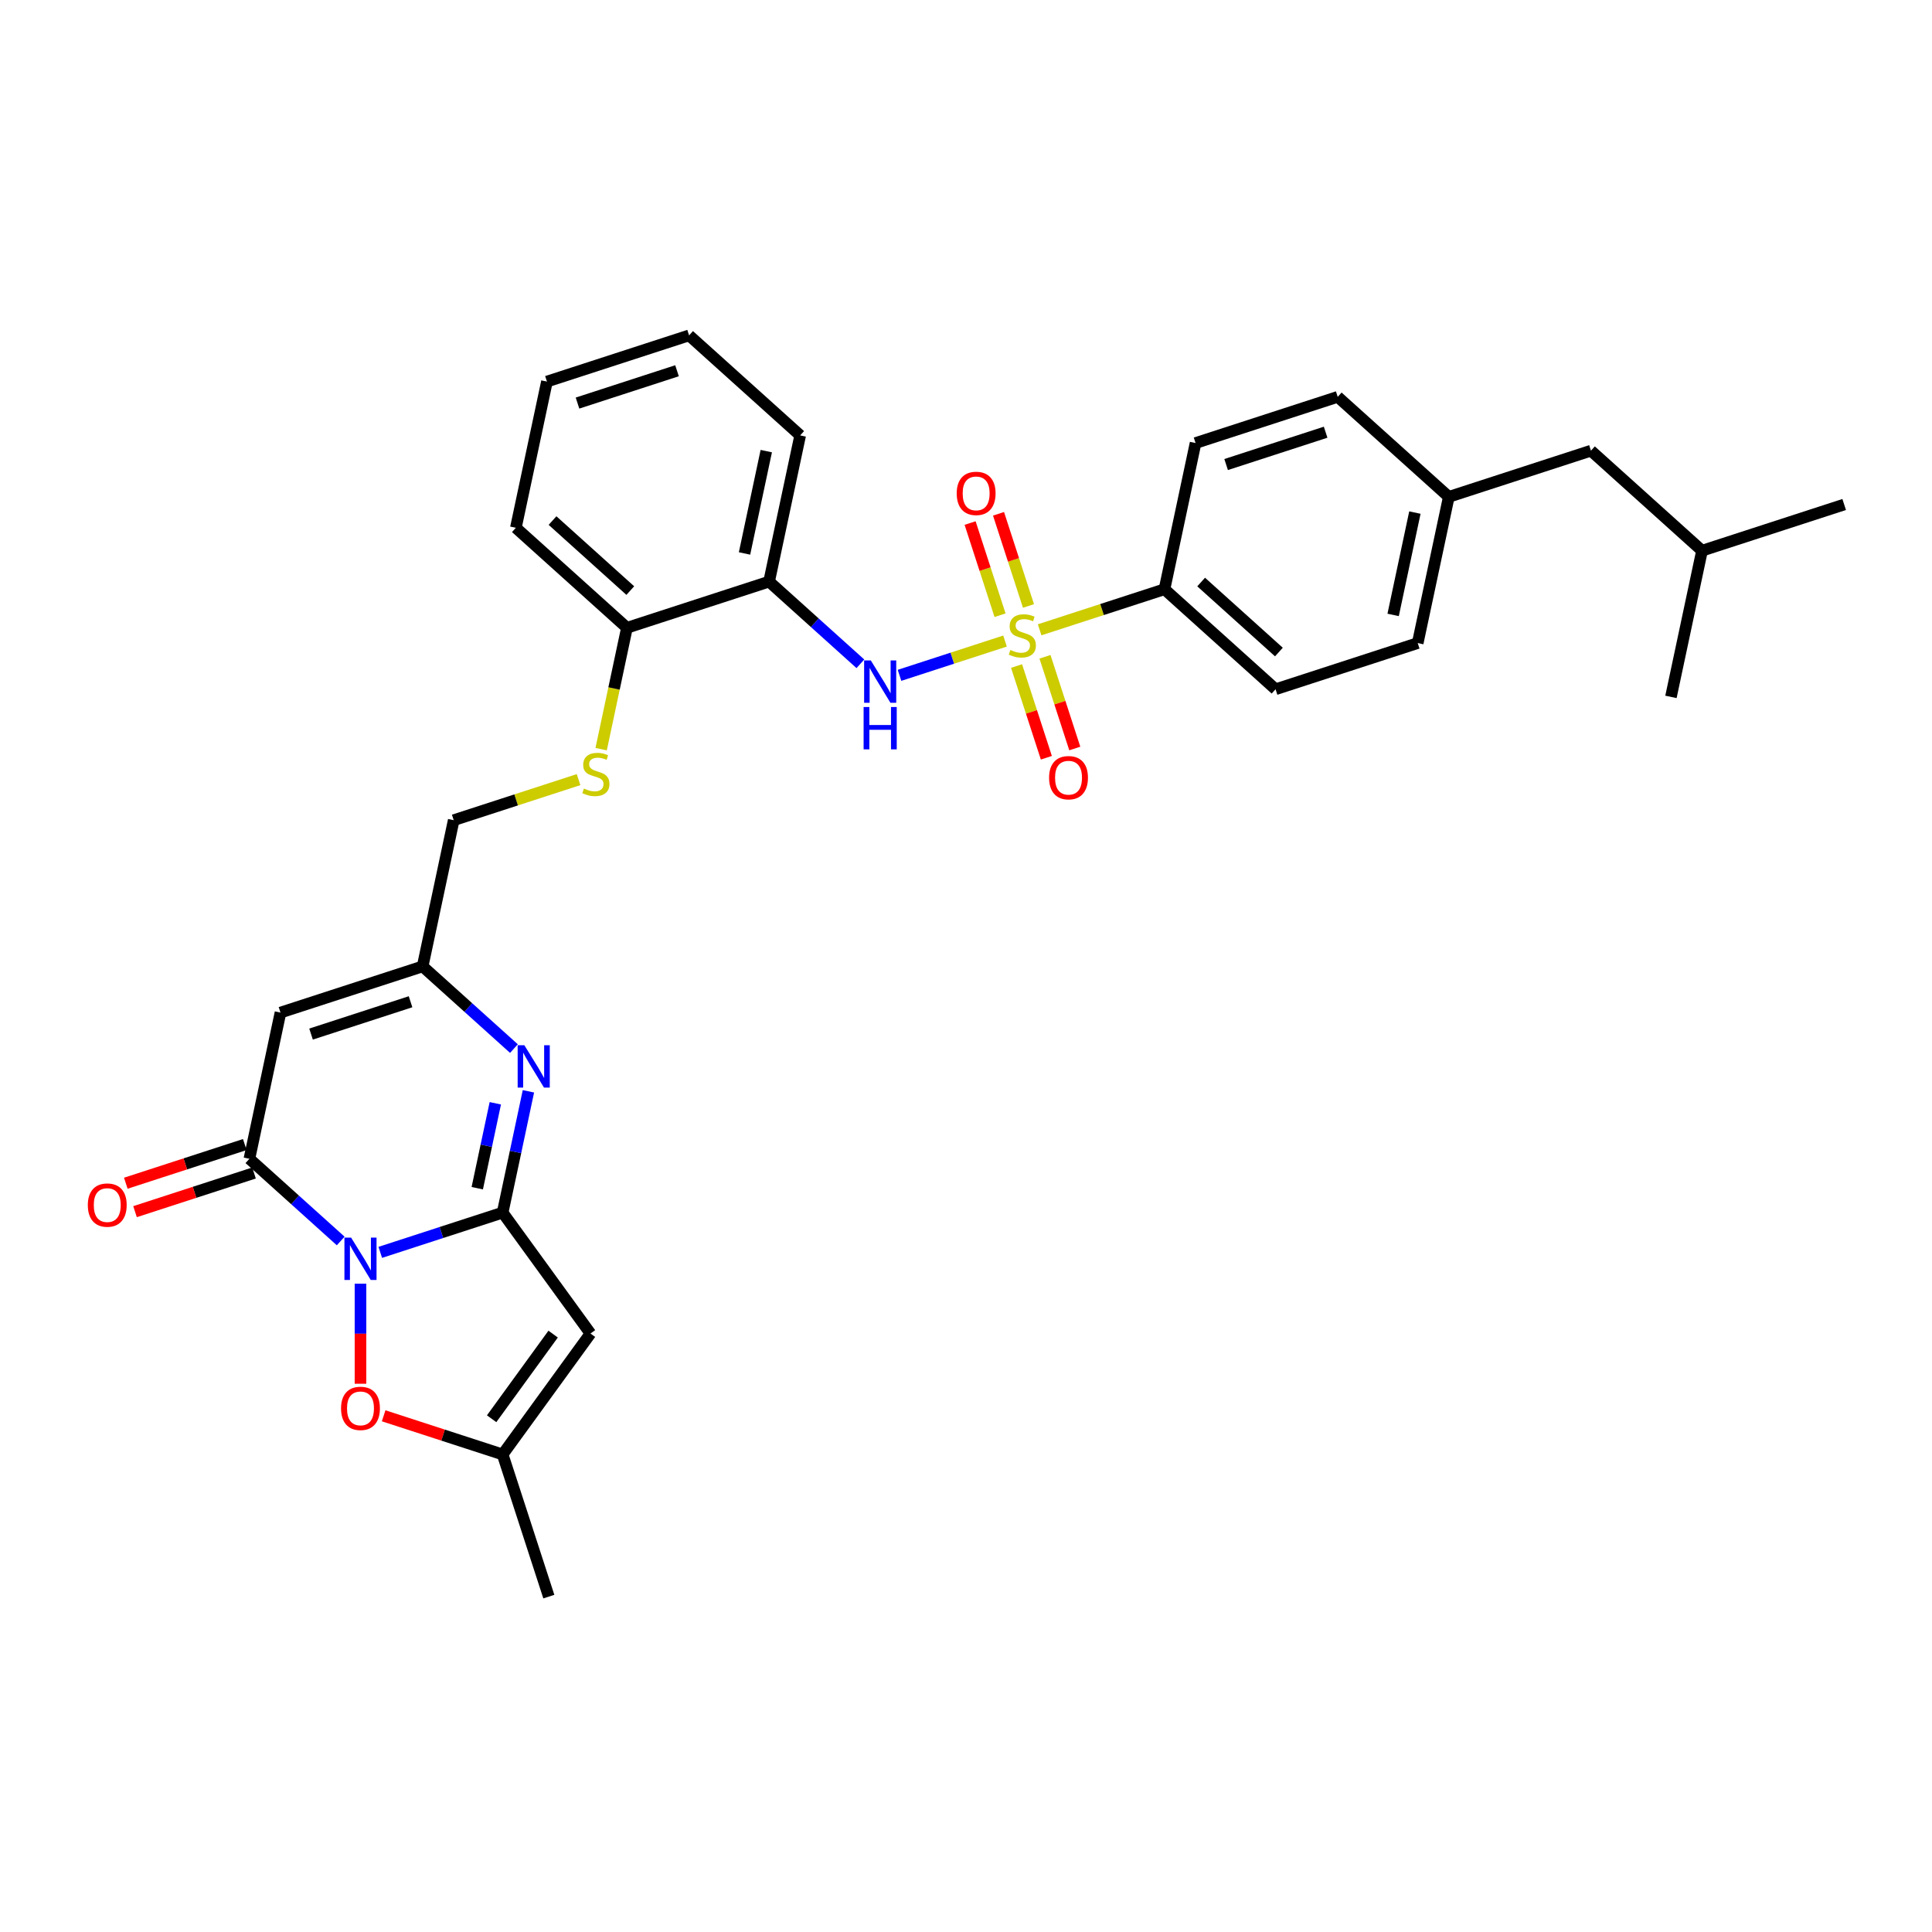 <?xml version='1.0' encoding='iso-8859-1'?>
<svg version='1.1' baseProfile='full'
              xmlns='http://www.w3.org/2000/svg'
                      xmlns:rdkit='http://www.rdkit.org/xml'
                      xmlns:xlink='http://www.w3.org/1999/xlink'
                  xml:space='preserve'
width='1000px' height='1000px' viewBox='0 0 1000 1000'>
<!-- END OF HEADER -->
<rect style='opacity:1.0;fill:#FFFFFF;stroke:none' width='1000' height='1000' x='0' y='0'> </rect>
<path class='bond-0' d='M 196.828,648.224 L 228.496,637.935' style='fill:none;fill-rule:evenodd;stroke:#0000FF;stroke-width:6px;stroke-linecap:butt;stroke-linejoin:miter;stroke-opacity:1' />
<path class='bond-0' d='M 228.496,637.935 L 260.164,627.645' style='fill:none;fill-rule:evenodd;stroke:#000000;stroke-width:6px;stroke-linecap:butt;stroke-linejoin:miter;stroke-opacity:1' />
<path class='bond-2' d='M 176.342,642.329 L 152.716,621.057' style='fill:none;fill-rule:evenodd;stroke:#0000FF;stroke-width:6px;stroke-linecap:butt;stroke-linejoin:miter;stroke-opacity:1' />
<path class='bond-2' d='M 152.716,621.057 L 129.091,599.785' style='fill:none;fill-rule:evenodd;stroke:#000000;stroke-width:6px;stroke-linecap:butt;stroke-linejoin:miter;stroke-opacity:1' />
<path class='bond-6' d='M 186.585,664.442 L 186.585,690.335' style='fill:none;fill-rule:evenodd;stroke:#0000FF;stroke-width:6px;stroke-linecap:butt;stroke-linejoin:miter;stroke-opacity:1' />
<path class='bond-6' d='M 186.585,690.335 L 186.585,716.227' style='fill:none;fill-rule:evenodd;stroke:#FF0000;stroke-width:6px;stroke-linecap:butt;stroke-linejoin:miter;stroke-opacity:1' />
<path class='bond-3' d='M 260.164,627.645 L 266.837,596.252' style='fill:none;fill-rule:evenodd;stroke:#000000;stroke-width:6px;stroke-linecap:butt;stroke-linejoin:miter;stroke-opacity:1' />
<path class='bond-3' d='M 266.837,596.252 L 273.509,564.859' style='fill:none;fill-rule:evenodd;stroke:#0000FF;stroke-width:6px;stroke-linecap:butt;stroke-linejoin:miter;stroke-opacity:1' />
<path class='bond-3' d='M 247.031,615.01 L 251.702,593.035' style='fill:none;fill-rule:evenodd;stroke:#000000;stroke-width:6px;stroke-linecap:butt;stroke-linejoin:miter;stroke-opacity:1' />
<path class='bond-3' d='M 251.702,593.035 L 256.373,571.06' style='fill:none;fill-rule:evenodd;stroke:#0000FF;stroke-width:6px;stroke-linecap:butt;stroke-linejoin:miter;stroke-opacity:1' />
<path class='bond-4' d='M 260.164,627.645 L 305.638,690.235' style='fill:none;fill-rule:evenodd;stroke:#000000;stroke-width:6px;stroke-linecap:butt;stroke-linejoin:miter;stroke-opacity:1' />
<path class='bond-1' d='M 520.198,331.81 L 492.891,340.682' style='fill:none;fill-rule:evenodd;stroke:#CCCC00;stroke-width:6px;stroke-linecap:butt;stroke-linejoin:miter;stroke-opacity:1' />
<path class='bond-1' d='M 492.891,340.682 L 465.585,349.554' style='fill:none;fill-rule:evenodd;stroke:#0000FF;stroke-width:6px;stroke-linecap:butt;stroke-linejoin:miter;stroke-opacity:1' />
<path class='bond-11' d='M 538.115,325.988 L 570.426,315.49' style='fill:none;fill-rule:evenodd;stroke:#CCCC00;stroke-width:6px;stroke-linecap:butt;stroke-linejoin:miter;stroke-opacity:1' />
<path class='bond-11' d='M 570.426,315.49 L 602.736,304.991' style='fill:none;fill-rule:evenodd;stroke:#000000;stroke-width:6px;stroke-linecap:butt;stroke-linejoin:miter;stroke-opacity:1' />
<path class='bond-12' d='M 532.337,313.65 L 524.586,289.797' style='fill:none;fill-rule:evenodd;stroke:#CCCC00;stroke-width:6px;stroke-linecap:butt;stroke-linejoin:miter;stroke-opacity:1' />
<path class='bond-12' d='M 524.586,289.797 L 516.836,265.944' style='fill:none;fill-rule:evenodd;stroke:#FF0000;stroke-width:6px;stroke-linecap:butt;stroke-linejoin:miter;stroke-opacity:1' />
<path class='bond-12' d='M 517.621,318.431 L 509.871,294.578' style='fill:none;fill-rule:evenodd;stroke:#CCCC00;stroke-width:6px;stroke-linecap:butt;stroke-linejoin:miter;stroke-opacity:1' />
<path class='bond-12' d='M 509.871,294.578 L 502.12,270.726' style='fill:none;fill-rule:evenodd;stroke:#FF0000;stroke-width:6px;stroke-linecap:butt;stroke-linejoin:miter;stroke-opacity:1' />
<path class='bond-13' d='M 526.168,344.735 L 533.88,368.472' style='fill:none;fill-rule:evenodd;stroke:#CCCC00;stroke-width:6px;stroke-linecap:butt;stroke-linejoin:miter;stroke-opacity:1' />
<path class='bond-13' d='M 533.88,368.472 L 541.593,392.209' style='fill:none;fill-rule:evenodd;stroke:#FF0000;stroke-width:6px;stroke-linecap:butt;stroke-linejoin:miter;stroke-opacity:1' />
<path class='bond-13' d='M 540.883,339.954 L 548.596,363.691' style='fill:none;fill-rule:evenodd;stroke:#CCCC00;stroke-width:6px;stroke-linecap:butt;stroke-linejoin:miter;stroke-opacity:1' />
<path class='bond-13' d='M 548.596,363.691 L 556.308,387.427' style='fill:none;fill-rule:evenodd;stroke:#FF0000;stroke-width:6px;stroke-linecap:butt;stroke-linejoin:miter;stroke-opacity:1' />
<path class='bond-5' d='M 129.091,599.785 L 145.176,524.11' style='fill:none;fill-rule:evenodd;stroke:#000000;stroke-width:6px;stroke-linecap:butt;stroke-linejoin:miter;stroke-opacity:1' />
<path class='bond-16' d='M 126.7,592.427 L 95.907,602.432' style='fill:none;fill-rule:evenodd;stroke:#000000;stroke-width:6px;stroke-linecap:butt;stroke-linejoin:miter;stroke-opacity:1' />
<path class='bond-16' d='M 95.907,602.432 L 65.113,612.438' style='fill:none;fill-rule:evenodd;stroke:#FF0000;stroke-width:6px;stroke-linecap:butt;stroke-linejoin:miter;stroke-opacity:1' />
<path class='bond-16' d='M 131.482,607.143 L 100.688,617.148' style='fill:none;fill-rule:evenodd;stroke:#000000;stroke-width:6px;stroke-linecap:butt;stroke-linejoin:miter;stroke-opacity:1' />
<path class='bond-16' d='M 100.688,617.148 L 69.894,627.154' style='fill:none;fill-rule:evenodd;stroke:#FF0000;stroke-width:6px;stroke-linecap:butt;stroke-linejoin:miter;stroke-opacity:1' />
<path class='bond-33' d='M 266.006,542.747 L 242.381,521.475' style='fill:none;fill-rule:evenodd;stroke:#0000FF;stroke-width:6px;stroke-linecap:butt;stroke-linejoin:miter;stroke-opacity:1' />
<path class='bond-33' d='M 242.381,521.475 L 218.755,500.203' style='fill:none;fill-rule:evenodd;stroke:#000000;stroke-width:6px;stroke-linecap:butt;stroke-linejoin:miter;stroke-opacity:1' />
<path class='bond-32' d='M 305.638,690.235 L 260.164,752.825' style='fill:none;fill-rule:evenodd;stroke:#000000;stroke-width:6px;stroke-linecap:butt;stroke-linejoin:miter;stroke-opacity:1' />
<path class='bond-32' d='M 286.299,690.529 L 254.467,734.342' style='fill:none;fill-rule:evenodd;stroke:#000000;stroke-width:6px;stroke-linecap:butt;stroke-linejoin:miter;stroke-opacity:1' />
<path class='bond-8' d='M 145.176,524.11 L 218.755,500.203' style='fill:none;fill-rule:evenodd;stroke:#000000;stroke-width:6px;stroke-linecap:butt;stroke-linejoin:miter;stroke-opacity:1' />
<path class='bond-8' d='M 160.995,535.24 L 212.5,518.505' style='fill:none;fill-rule:evenodd;stroke:#000000;stroke-width:6px;stroke-linecap:butt;stroke-linejoin:miter;stroke-opacity:1' />
<path class='bond-9' d='M 198.577,732.814 L 229.37,742.82' style='fill:none;fill-rule:evenodd;stroke:#FF0000;stroke-width:6px;stroke-linecap:butt;stroke-linejoin:miter;stroke-opacity:1' />
<path class='bond-9' d='M 229.37,742.82 L 260.164,752.825' style='fill:none;fill-rule:evenodd;stroke:#000000;stroke-width:6px;stroke-linecap:butt;stroke-linejoin:miter;stroke-opacity:1' />
<path class='bond-7' d='M 445.334,343.583 L 421.709,322.311' style='fill:none;fill-rule:evenodd;stroke:#0000FF;stroke-width:6px;stroke-linecap:butt;stroke-linejoin:miter;stroke-opacity:1' />
<path class='bond-7' d='M 421.709,322.311 L 398.084,301.038' style='fill:none;fill-rule:evenodd;stroke:#000000;stroke-width:6px;stroke-linecap:butt;stroke-linejoin:miter;stroke-opacity:1' />
<path class='bond-17' d='M 218.755,500.203 L 234.841,424.528' style='fill:none;fill-rule:evenodd;stroke:#000000;stroke-width:6px;stroke-linecap:butt;stroke-linejoin:miter;stroke-opacity:1' />
<path class='bond-25' d='M 260.164,752.825 L 284.071,826.404' style='fill:none;fill-rule:evenodd;stroke:#000000;stroke-width:6px;stroke-linecap:butt;stroke-linejoin:miter;stroke-opacity:1' />
<path class='bond-10' d='M 398.084,301.038 L 324.505,324.946' style='fill:none;fill-rule:evenodd;stroke:#000000;stroke-width:6px;stroke-linecap:butt;stroke-linejoin:miter;stroke-opacity:1' />
<path class='bond-24' d='M 398.084,301.038 L 414.169,225.363' style='fill:none;fill-rule:evenodd;stroke:#000000;stroke-width:6px;stroke-linecap:butt;stroke-linejoin:miter;stroke-opacity:1' />
<path class='bond-24' d='M 385.362,286.47 L 396.621,233.498' style='fill:none;fill-rule:evenodd;stroke:#000000;stroke-width:6px;stroke-linecap:butt;stroke-linejoin:miter;stroke-opacity:1' />
<path class='bond-18' d='M 602.736,304.991 L 660.229,356.759' style='fill:none;fill-rule:evenodd;stroke:#000000;stroke-width:6px;stroke-linecap:butt;stroke-linejoin:miter;stroke-opacity:1' />
<path class='bond-18' d='M 621.713,301.258 L 661.959,337.495' style='fill:none;fill-rule:evenodd;stroke:#000000;stroke-width:6px;stroke-linecap:butt;stroke-linejoin:miter;stroke-opacity:1' />
<path class='bond-19' d='M 602.736,304.991 L 618.821,229.316' style='fill:none;fill-rule:evenodd;stroke:#000000;stroke-width:6px;stroke-linecap:butt;stroke-linejoin:miter;stroke-opacity:1' />
<path class='bond-14' d='M 299.461,403.531 L 267.151,414.03' style='fill:none;fill-rule:evenodd;stroke:#CCCC00;stroke-width:6px;stroke-linecap:butt;stroke-linejoin:miter;stroke-opacity:1' />
<path class='bond-14' d='M 267.151,414.03 L 234.841,424.528' style='fill:none;fill-rule:evenodd;stroke:#000000;stroke-width:6px;stroke-linecap:butt;stroke-linejoin:miter;stroke-opacity:1' />
<path class='bond-15' d='M 311.153,387.762 L 317.829,356.354' style='fill:none;fill-rule:evenodd;stroke:#CCCC00;stroke-width:6px;stroke-linecap:butt;stroke-linejoin:miter;stroke-opacity:1' />
<path class='bond-15' d='M 317.829,356.354 L 324.505,324.946' style='fill:none;fill-rule:evenodd;stroke:#000000;stroke-width:6px;stroke-linecap:butt;stroke-linejoin:miter;stroke-opacity:1' />
<path class='bond-27' d='M 324.505,324.946 L 267.011,273.178' style='fill:none;fill-rule:evenodd;stroke:#000000;stroke-width:6px;stroke-linecap:butt;stroke-linejoin:miter;stroke-opacity:1' />
<path class='bond-27' d='M 326.234,305.682 L 285.989,269.444' style='fill:none;fill-rule:evenodd;stroke:#000000;stroke-width:6px;stroke-linecap:butt;stroke-linejoin:miter;stroke-opacity:1' />
<path class='bond-21' d='M 660.229,356.759 L 733.808,332.852' style='fill:none;fill-rule:evenodd;stroke:#000000;stroke-width:6px;stroke-linecap:butt;stroke-linejoin:miter;stroke-opacity:1' />
<path class='bond-22' d='M 618.821,229.316 L 692.4,205.409' style='fill:none;fill-rule:evenodd;stroke:#000000;stroke-width:6px;stroke-linecap:butt;stroke-linejoin:miter;stroke-opacity:1' />
<path class='bond-22' d='M 634.639,240.446 L 686.144,223.711' style='fill:none;fill-rule:evenodd;stroke:#000000;stroke-width:6px;stroke-linecap:butt;stroke-linejoin:miter;stroke-opacity:1' />
<path class='bond-20' d='M 749.894,257.177 L 692.4,205.409' style='fill:none;fill-rule:evenodd;stroke:#000000;stroke-width:6px;stroke-linecap:butt;stroke-linejoin:miter;stroke-opacity:1' />
<path class='bond-23' d='M 749.894,257.177 L 823.473,233.27' style='fill:none;fill-rule:evenodd;stroke:#000000;stroke-width:6px;stroke-linecap:butt;stroke-linejoin:miter;stroke-opacity:1' />
<path class='bond-35' d='M 749.894,257.177 L 733.808,332.852' style='fill:none;fill-rule:evenodd;stroke:#000000;stroke-width:6px;stroke-linecap:butt;stroke-linejoin:miter;stroke-opacity:1' />
<path class='bond-35' d='M 732.346,265.311 L 721.086,318.283' style='fill:none;fill-rule:evenodd;stroke:#000000;stroke-width:6px;stroke-linecap:butt;stroke-linejoin:miter;stroke-opacity:1' />
<path class='bond-26' d='M 823.473,233.27 L 880.966,285.037' style='fill:none;fill-rule:evenodd;stroke:#000000;stroke-width:6px;stroke-linecap:butt;stroke-linejoin:miter;stroke-opacity:1' />
<path class='bond-34' d='M 414.169,225.363 L 356.675,173.596' style='fill:none;fill-rule:evenodd;stroke:#000000;stroke-width:6px;stroke-linecap:butt;stroke-linejoin:miter;stroke-opacity:1' />
<path class='bond-28' d='M 880.966,285.037 L 954.545,261.13' style='fill:none;fill-rule:evenodd;stroke:#000000;stroke-width:6px;stroke-linecap:butt;stroke-linejoin:miter;stroke-opacity:1' />
<path class='bond-29' d='M 880.966,285.037 L 864.881,360.712' style='fill:none;fill-rule:evenodd;stroke:#000000;stroke-width:6px;stroke-linecap:butt;stroke-linejoin:miter;stroke-opacity:1' />
<path class='bond-31' d='M 267.011,273.178 L 283.096,197.503' style='fill:none;fill-rule:evenodd;stroke:#000000;stroke-width:6px;stroke-linecap:butt;stroke-linejoin:miter;stroke-opacity:1' />
<path class='bond-30' d='M 356.675,173.596 L 283.096,197.503' style='fill:none;fill-rule:evenodd;stroke:#000000;stroke-width:6px;stroke-linecap:butt;stroke-linejoin:miter;stroke-opacity:1' />
<path class='bond-30' d='M 350.42,191.898 L 298.914,208.633' style='fill:none;fill-rule:evenodd;stroke:#000000;stroke-width:6px;stroke-linecap:butt;stroke-linejoin:miter;stroke-opacity:1' />
<path  class='atom-0' d='M 181.742 640.598
L 188.921 652.202
Q 189.633 653.347, 190.778 655.421
Q 191.923 657.494, 191.985 657.618
L 191.985 640.598
L 194.894 640.598
L 194.894 662.507
L 191.892 662.507
L 184.187 649.82
Q 183.289 648.334, 182.33 646.632
Q 181.401 644.93, 181.123 644.404
L 181.123 662.507
L 178.276 662.507
L 178.276 640.598
L 181.742 640.598
' fill='#0000FF'/>
<path  class='atom-2' d='M 522.967 336.419
Q 523.215 336.511, 524.236 336.945
Q 525.257 337.378, 526.371 337.656
Q 527.516 337.904, 528.63 337.904
Q 530.704 337.904, 531.911 336.914
Q 533.118 335.892, 533.118 334.129
Q 533.118 332.922, 532.499 332.179
Q 531.911 331.436, 530.982 331.034
Q 530.054 330.632, 528.507 330.167
Q 526.557 329.579, 525.381 329.022
Q 524.236 328.465, 523.401 327.289
Q 522.596 326.113, 522.596 324.133
Q 522.596 321.379, 524.453 319.677
Q 526.34 317.975, 530.054 317.975
Q 532.592 317.975, 535.47 319.182
L 534.758 321.564
Q 532.127 320.481, 530.147 320.481
Q 528.012 320.481, 526.836 321.379
Q 525.66 322.245, 525.691 323.762
Q 525.691 324.938, 526.279 325.649
Q 526.897 326.361, 527.764 326.763
Q 528.661 327.166, 530.147 327.63
Q 532.127 328.249, 533.303 328.868
Q 534.479 329.487, 535.315 330.755
Q 536.181 331.993, 536.181 334.129
Q 536.181 337.161, 534.139 338.801
Q 532.127 340.411, 528.754 340.411
Q 526.805 340.411, 525.319 339.977
Q 523.865 339.575, 522.132 338.863
L 522.967 336.419
' fill='#CCCC00'/>
<path  class='atom-4' d='M 271.406 541.015
L 278.586 552.62
Q 279.297 553.765, 280.442 555.839
Q 281.587 557.912, 281.649 558.036
L 281.649 541.015
L 284.558 541.015
L 284.558 562.925
L 281.556 562.925
L 273.851 550.237
Q 272.953 548.752, 271.994 547.05
Q 271.066 545.348, 270.787 544.822
L 270.787 562.925
L 267.94 562.925
L 267.94 541.015
L 271.406 541.015
' fill='#0000FF'/>
<path  class='atom-7' d='M 176.527 728.98
Q 176.527 723.719, 179.127 720.779
Q 181.726 717.839, 186.585 717.839
Q 191.443 717.839, 194.043 720.779
Q 196.642 723.719, 196.642 728.98
Q 196.642 734.303, 194.012 737.335
Q 191.382 740.337, 186.585 740.337
Q 181.757 740.337, 179.127 737.335
Q 176.527 734.334, 176.527 728.98
M 186.585 737.862
Q 189.927 737.862, 191.722 735.633
Q 193.548 733.374, 193.548 728.98
Q 193.548 724.678, 191.722 722.512
Q 189.927 720.315, 186.585 720.315
Q 183.243 720.315, 181.417 722.481
Q 179.622 724.647, 179.622 728.98
Q 179.622 733.405, 181.417 735.633
Q 183.243 737.862, 186.585 737.862
' fill='#FF0000'/>
<path  class='atom-8' d='M 450.734 341.851
L 457.914 353.456
Q 458.626 354.601, 459.771 356.674
Q 460.916 358.748, 460.978 358.871
L 460.978 341.851
L 463.887 341.851
L 463.887 363.761
L 460.885 363.761
L 453.179 351.073
Q 452.282 349.587, 451.322 347.885
Q 450.394 346.183, 450.116 345.657
L 450.116 363.761
L 447.268 363.761
L 447.268 341.851
L 450.734 341.851
' fill='#0000FF'/>
<path  class='atom-8' d='M 447.005 365.952
L 449.976 365.952
L 449.976 375.267
L 461.179 375.267
L 461.179 365.952
L 464.15 365.952
L 464.15 387.862
L 461.179 387.862
L 461.179 377.742
L 449.976 377.742
L 449.976 387.862
L 447.005 387.862
L 447.005 365.952
' fill='#0000FF'/>
<path  class='atom-13' d='M 495.192 255.382
Q 495.192 250.121, 497.791 247.181
Q 500.391 244.241, 505.249 244.241
Q 510.108 244.241, 512.707 247.181
Q 515.307 250.121, 515.307 255.382
Q 515.307 260.704, 512.676 263.737
Q 510.046 266.739, 505.249 266.739
Q 500.422 266.739, 497.791 263.737
Q 495.192 260.735, 495.192 255.382
M 505.249 264.263
Q 508.591 264.263, 510.386 262.035
Q 512.212 259.776, 512.212 255.382
Q 512.212 251.08, 510.386 248.914
Q 508.591 246.717, 505.249 246.717
Q 501.907 246.717, 500.081 248.883
Q 498.286 251.049, 498.286 255.382
Q 498.286 259.807, 500.081 262.035
Q 501.907 264.263, 505.249 264.263
' fill='#FF0000'/>
<path  class='atom-14' d='M 543.006 402.54
Q 543.006 397.279, 545.606 394.339
Q 548.205 391.399, 553.064 391.399
Q 557.922 391.399, 560.522 394.339
Q 563.121 397.279, 563.121 402.54
Q 563.121 407.862, 560.491 410.895
Q 557.861 413.897, 553.064 413.897
Q 548.236 413.897, 545.606 410.895
Q 543.006 407.893, 543.006 402.54
M 553.064 411.421
Q 556.406 411.421, 558.201 409.193
Q 560.027 406.934, 560.027 402.54
Q 560.027 398.238, 558.201 396.072
Q 556.406 393.875, 553.064 393.875
Q 549.722 393.875, 547.896 396.041
Q 546.101 398.207, 546.101 402.54
Q 546.101 406.965, 547.896 409.193
Q 549.722 411.421, 553.064 411.421
' fill='#FF0000'/>
<path  class='atom-15' d='M 302.23 408.14
Q 302.478 408.233, 303.499 408.666
Q 304.52 409.1, 305.634 409.378
Q 306.779 409.626, 307.893 409.626
Q 309.967 409.626, 311.174 408.636
Q 312.381 407.614, 312.381 405.85
Q 312.381 404.643, 311.762 403.901
Q 311.174 403.158, 310.245 402.756
Q 309.317 402.353, 307.77 401.889
Q 305.82 401.301, 304.644 400.744
Q 303.499 400.187, 302.664 399.011
Q 301.859 397.835, 301.859 395.855
Q 301.859 393.101, 303.716 391.398
Q 305.603 389.696, 309.317 389.696
Q 311.855 389.696, 314.733 390.903
L 314.021 393.286
Q 311.39 392.203, 309.41 392.203
Q 307.275 392.203, 306.099 393.101
Q 304.923 393.967, 304.954 395.483
Q 304.954 396.659, 305.542 397.371
Q 306.16 398.083, 307.027 398.485
Q 307.924 398.887, 309.41 399.352
Q 311.39 399.971, 312.566 400.589
Q 313.742 401.208, 314.578 402.477
Q 315.444 403.715, 315.444 405.85
Q 315.444 408.883, 313.402 410.523
Q 311.39 412.132, 308.017 412.132
Q 306.068 412.132, 304.582 411.699
Q 303.128 411.297, 301.395 410.585
L 302.23 408.14
' fill='#CCCC00'/>
<path  class='atom-17' d='M 45.455 623.754
Q 45.455 618.493, 48.054 615.553
Q 50.654 612.613, 55.512 612.613
Q 60.371 612.613, 62.97 615.553
Q 65.57 618.493, 65.57 623.754
Q 65.57 629.077, 62.939 632.109
Q 60.309 635.111, 55.512 635.111
Q 50.684 635.111, 48.054 632.109
Q 45.455 629.108, 45.455 623.754
M 55.512 632.636
Q 58.854 632.636, 60.649 630.407
Q 62.475 628.148, 62.475 623.754
Q 62.475 619.452, 60.649 617.286
Q 58.854 615.089, 55.512 615.089
Q 52.17 615.089, 50.344 617.255
Q 48.549 619.422, 48.549 623.754
Q 48.549 628.179, 50.344 630.407
Q 52.17 632.636, 55.512 632.636
' fill='#FF0000'/>
</svg>
